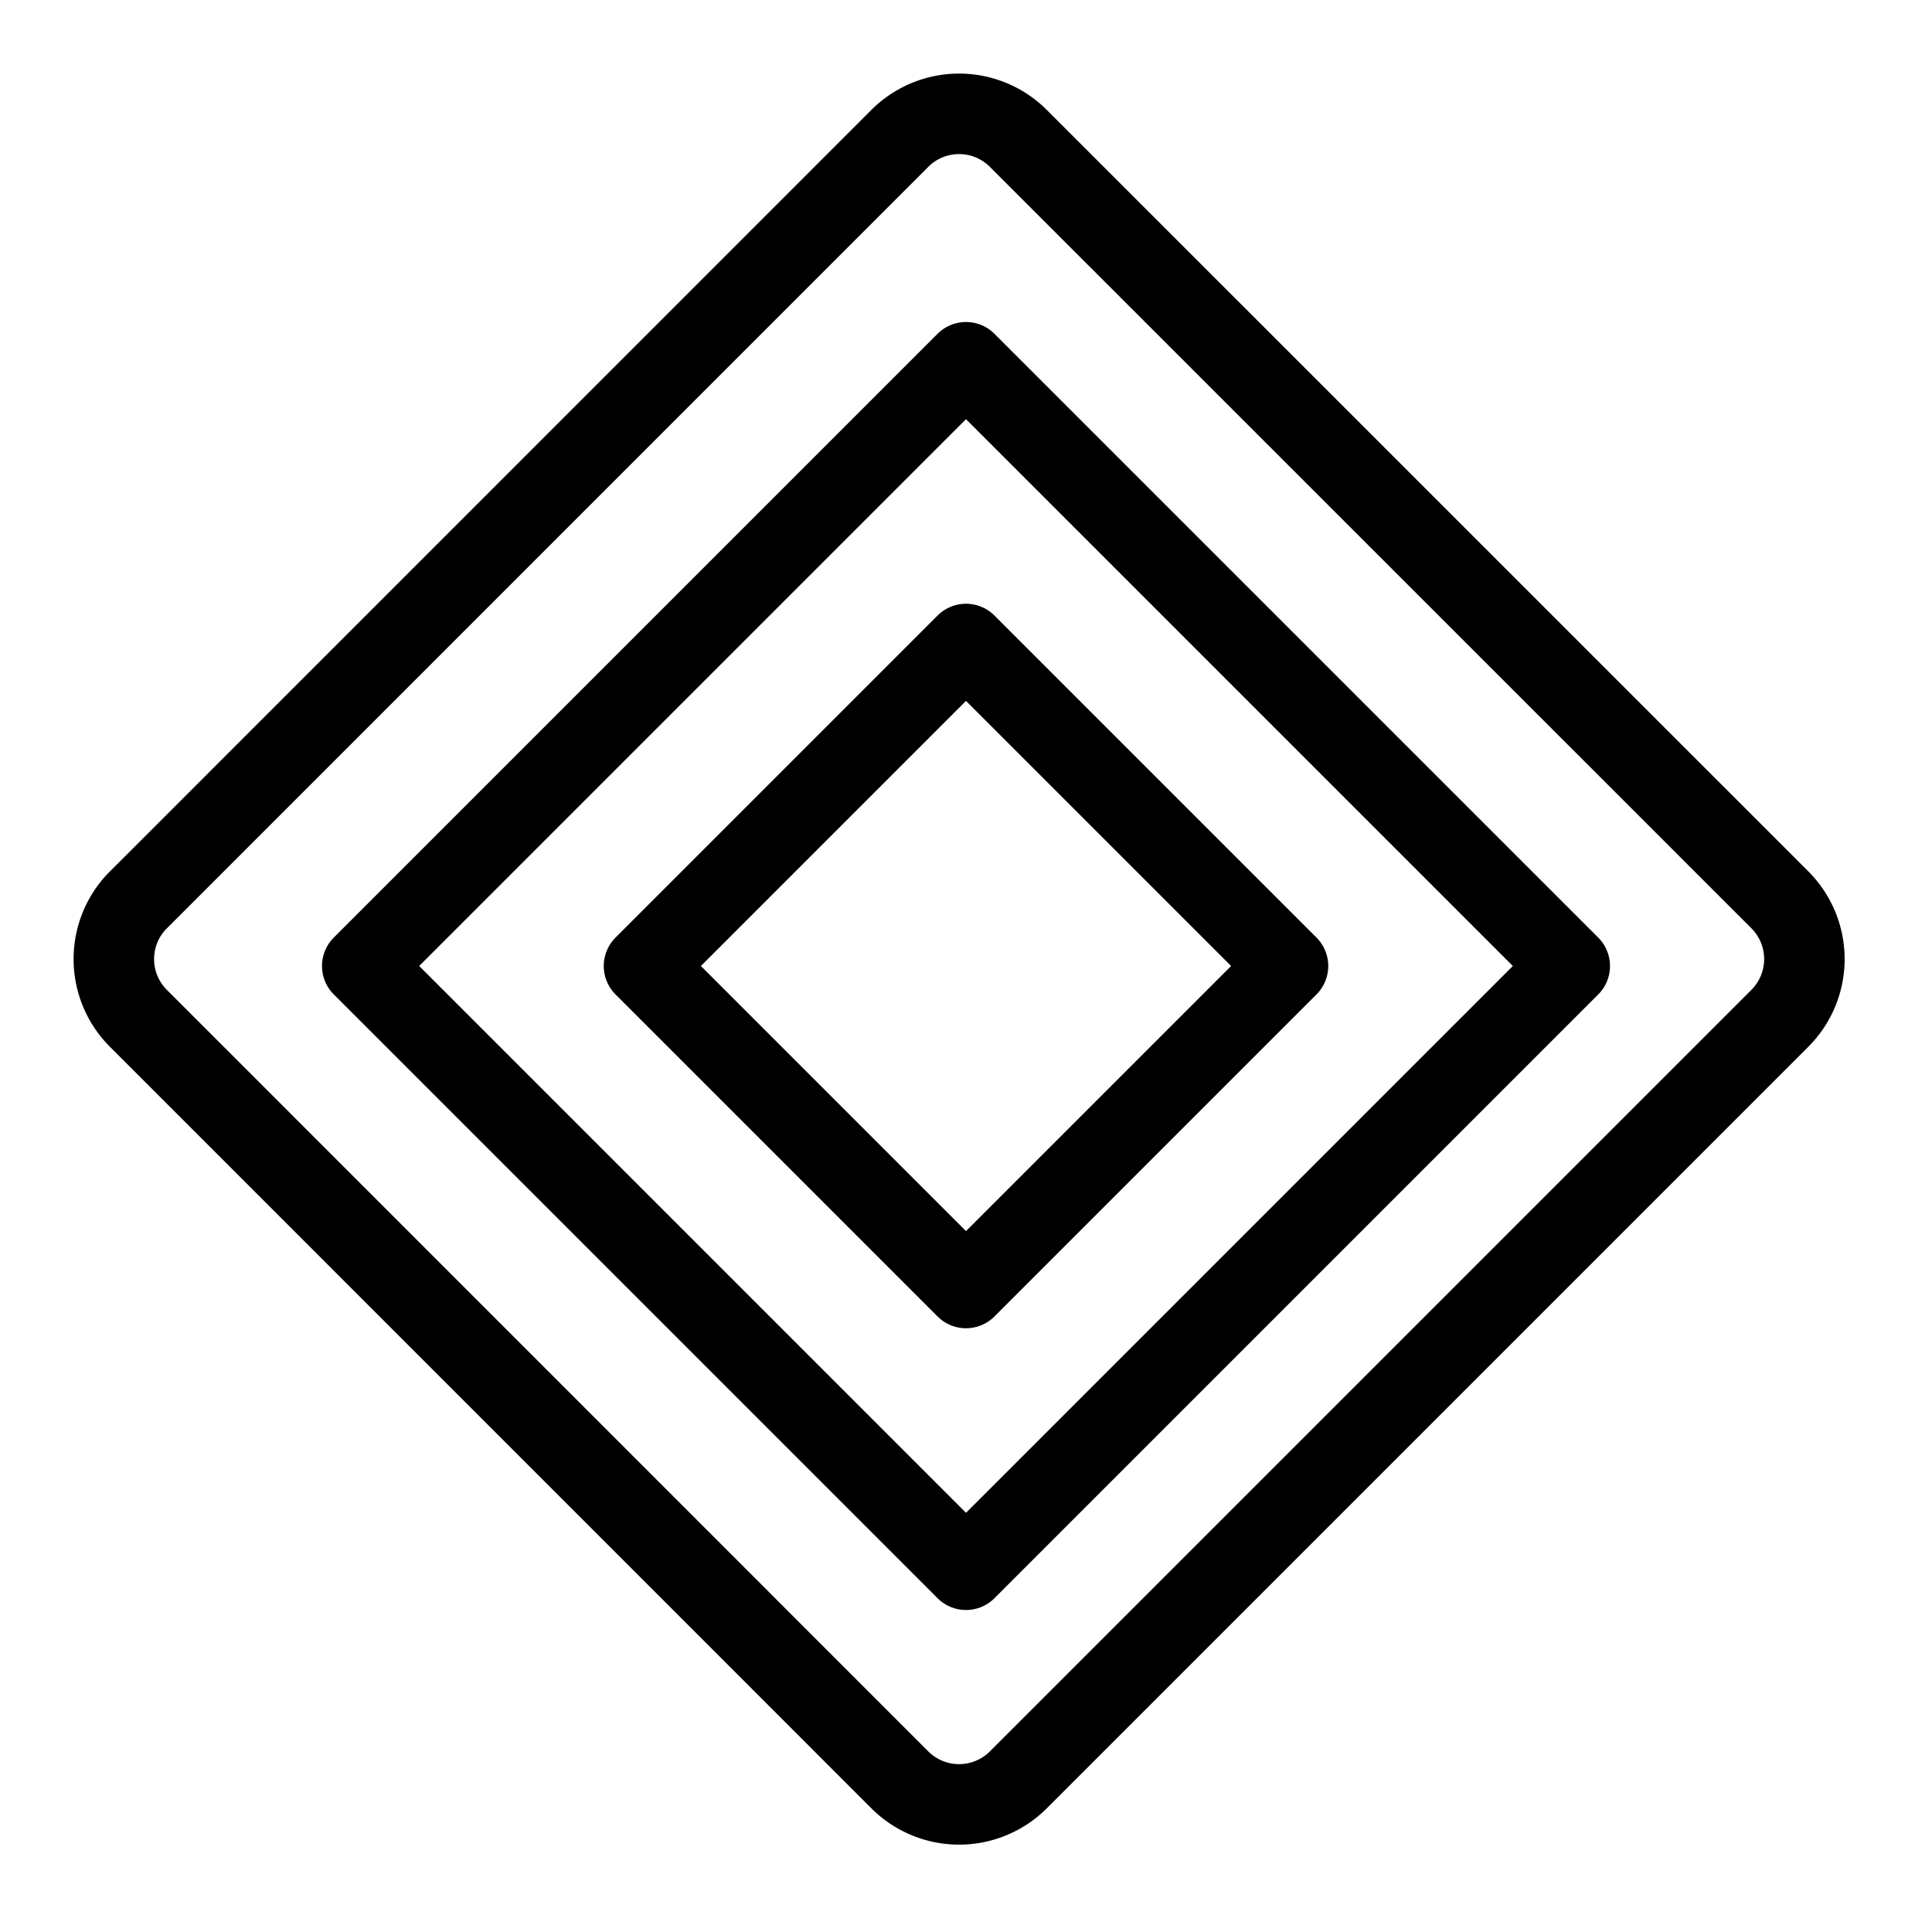 <svg xmlns="http://www.w3.org/2000/svg" fill="none" viewBox="0 0 24 24" id="Google-Near-By-Logo--Streamline-Logos">
  <desc>
    Google Near By Logo Streamline Icon: https://streamlinehq.com
  </desc>
  <path stroke="#000000" stroke-linejoin="round" d="m1.72 11.178 9.458 -9.459a1.041 1.041 0 0 1 1.472 0l9.46 9.459a1.041 1.041 0 0 1 0 1.472l-9.46 9.46a1.041 1.041 0 0 1 -1.472 0l-9.459 -9.46a1.041 1.041 0 0 1 0 -1.472Z" stroke-width="1"></path>
  <path stroke="#000000" stroke-linejoin="round" d="m8 12 4 -4 4 4 -4 4 -4 -4Z" stroke-width="1"></path>
  <path stroke="#000000" stroke-linejoin="round" d="M4.5 12 12 4.5l7.5 7.5 -7.5 7.5L4.5 12Z" stroke-width="1"></path>
</svg>